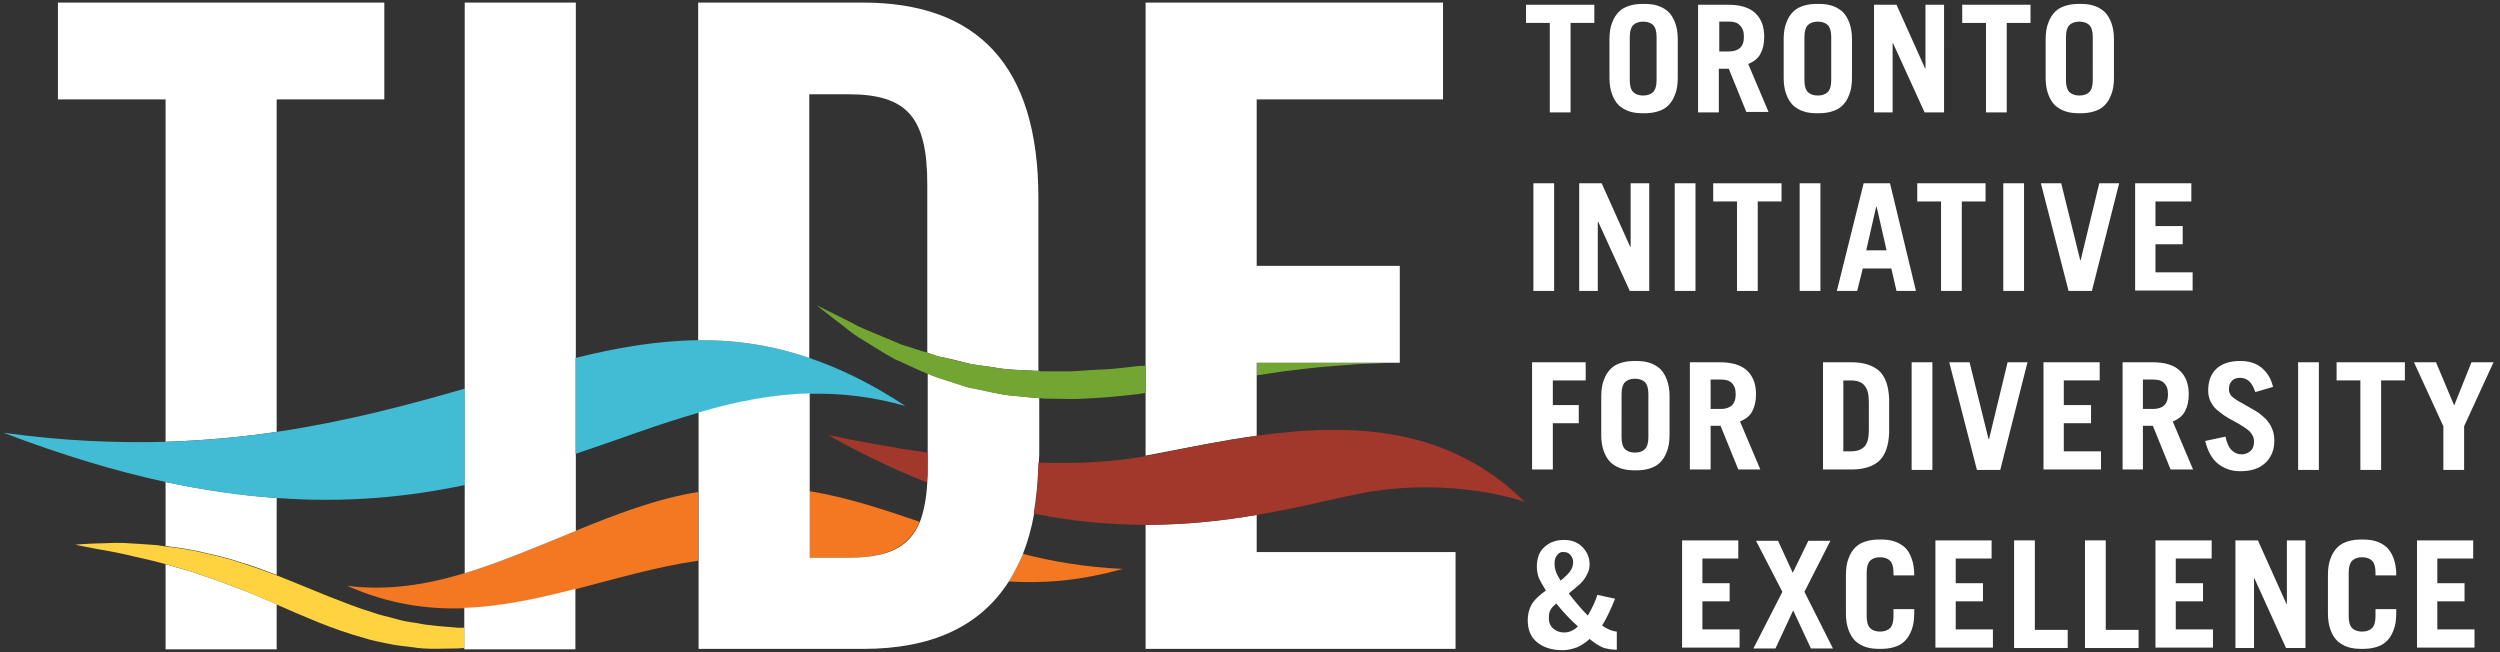 <?xml version="1.0" encoding="utf-8"?>
<!-- Generator: Adobe Illustrator 26.3.1, SVG Export Plug-In . SVG Version: 6.00 Build 0)  -->
<svg version="1.0" xmlns="http://www.w3.org/2000/svg" xmlns:xlink="http://www.w3.org/1999/xlink" x="0px" y="0px"
	 viewBox="0 0 578.3 150.9" style="enable-background:new 0 0 578.3 150.9;" xml:space="preserve">
<rect x="0" y="0" width="578.3" height="150.9" fill="#333333" stroke="none"/>
<style type="text/css">
	.st0{fill:none;}
	.st1{fill:#73A533;}
	.st2{fill:#FFFFFF;}
	.st3{fill:#FFD340;}
	.st4{fill:#42BCD4;}
	.st5{fill:#F47721;}
	.st6{fill:#A1382B;}
</style>
<g id="Layer_1">
</g>
<g id="Layer_2">
	<g>
		<path class="st0" d="M133.1,104.9v17.8c9.2-3.8,18.6-7.3,28.4-9.1V95.4C152.3,98.1,143.1,101.6,133.1,104.9z"/>
		<path class="st0" d="M261.2,91.3c-2.2,0.2-4.4,0.6-6.6,0.6c-2.2,0.1-4.4,0.3-6.6,0.3c-2.2,0-4.4-0.1-6.6-0.1c-0.4,0-0.8,0-1.1-0.1
			V105c0,0.7,0,1.3-0.1,2c8.8,0.3,17.3-0.2,24.9-1.5V90.8C263.8,91,262.5,91.2,261.2,91.3z"/>
		<path class="st0" d="M64,115.2V133c4,1.6,8.1,3.3,12.1,4.9c3.4,1.4,6.8,2.7,10.2,3.7c1.7,0.6,3.4,0.9,5,1.4c1.7,0.5,3.3,0.8,5,1
			c3.3,0.7,6.6,0.8,9.6,1.1c0.5,0,1.1,0,1.6,0v-4.6c-8.7,0.3-17.7-1-27.1-5.2c9.2,1.3,18.2-0.2,27.1-2.9v-20.4
			C94.7,114.9,80.5,116.4,64,115.2z"/>
		<path class="st1" d="M290.7,86.8c0.3,0,0.6-0.1,0.9-0.1c1.8-0.3,3.6-0.5,5.3-0.8c1.7-0.2,3.4-0.4,5-0.6c3.2-0.4,6.2-0.6,8.8-0.8
			c1.3-0.1,2.5-0.2,3.7-0.3c1.1,0,2.2-0.1,3.1-0.1c1.8-0.1,3.2-0.1,4.3-0.2h-31.1V86.8z"/>
		<g>
			<path class="st2" d="M13.4,0.6V23h24.9v79.2c9.1-0.3,17.6-1.1,25.7-2.3V23h24.9V0.6H13.4z"/>
			<path class="st2" d="M53.5,135.5c-3.2-1.3-6.3-2.2-9.3-3.3c-2.1-0.6-4-1.1-5.9-1.7v19.7H64v-10.4c-0.2-0.1-0.4-0.2-0.6-0.3
				C60,138.1,56.7,136.6,53.5,135.5z"/>
			<path class="st2" d="M38.3,126.3c2.3,0.3,4.6,0.6,7.1,1.1c3.2,0.8,6.6,1.4,10,2.6c2.9,0.8,5.7,1.9,8.6,3v-17.8
				c-8-0.6-16.5-1.8-25.7-3.7V126.3z"/>
		</g>
		<path class="st3" d="M105.9,145.2c-3.1-0.3-6.4-0.4-9.6-1.1c-1.7-0.2-3.3-0.5-5-1c-1.7-0.5-3.4-0.8-5-1.4c-3.4-1-6.8-2.4-10.2-3.7
			c-4-1.6-8-3.3-12.1-4.9c-2.9-1.1-5.7-2.1-8.6-3c-3.4-1.2-6.8-1.8-10-2.6c-2.5-0.5-4.8-0.8-7.1-1.1c-0.7-0.1-1.4-0.2-2-0.3
			c-2.8-0.2-5.5-0.4-7.7-0.5c-2.3-0.1-4.3,0.1-6,0.1c-3.3,0.1-5.2,0.3-5.2,0.3s1.9,0.4,5.1,1c1.6,0.3,3.6,0.6,5.8,1.1
			c2.2,0.5,4.7,1.1,7.4,1.7c0.8,0.2,1.8,0.5,2.6,0.7c1.9,0.5,3.8,1.1,5.9,1.7c3,1.1,6.1,2,9.3,3.3c3.2,1.1,6.5,2.7,9.8,4
			c0.2,0.1,0.4,0.2,0.6,0.3c3.2,1.4,6.4,2.8,9.6,4.1c3.5,1.4,7.1,2.7,10.8,3.7c1.8,0.6,3.7,0.9,5.5,1.3c1.8,0.4,3.7,0.6,5.5,0.8
			c3.6,0.6,7.2,0.3,10.5,0.3c0.5,0,1-0.1,1.6-0.1v-4.7C106.9,145.2,106.4,145.2,105.9,145.2z"/>
		<path class="st4" d="M64,99.9c-8,1.2-16.6,2-25.7,2.3c-11.5,0.3-23.9-0.2-37.5-2.1c13.6,5.2,26,8.9,37.5,11.4
			c9.2,2,17.7,3.2,25.7,3.7c16.5,1.2,30.7-0.3,43.5-3V89.9C94.3,93.7,80.1,97.5,64,99.9z"/>
		<g>
			<path class="st5" d="M187.2,129h8.9c9,0,14.1-2.3,16.6-8.3c-8.4-2.9-16.6-5.6-25.5-7.1V129z"/>
			<path class="st5" d="M259.7,131.6c-8.6-0.4-16.2-1.7-23.2-3.5c-0.9,2.3-2,4.5-3.3,6.4C241.3,135,249.7,134.4,259.7,131.6z"/>
			<path class="st5" d="M133.1,122.8c-8.6,3.5-17.1,7.2-25.7,9.8c-8.9,2.7-17.9,4.1-27.1,2.9c9.4,4.2,18.4,5.5,27.1,5.2
				c8.7-0.3,17.2-2.2,25.7-4.4c9.3-2.4,18.7-5.2,28.4-6.6v-15.9C151.7,115.4,142.4,119,133.1,122.8z"/>
		</g>
		<g>
			<path class="st2" d="M107.5,0.6v89.3v22.3v20.4c8.5-2.6,17.1-6.3,25.7-9.8v-17.8V82.7V0.6H107.5z"/>
			<path class="st2" d="M133.1,143.4v-7.2c-8.5,2.2-17,4.1-25.7,4.4v4.6v4.7v0.3h25.7V143.4C133.2,143.4,133.2,143.4,133.1,143.4
				C133.2,143.4,133.2,143.4,133.1,143.4z"/>
		</g>
		<path class="st4" d="M187.2,82.8c-8.8-3-17.3-4.2-25.7-4.1c-9.4,0.1-18.7,1.7-28.4,4.1v22.2c9.9-3.3,19.2-6.9,28.4-9.5
			c8.4-2.4,16.9-4.2,25.7-4.4c7.1-0.2,14.4,0.6,22.2,2.8C201.7,88.8,194.3,85.2,187.2,82.8z"/>
		<g>
			<path class="st2" d="M228.5,90.5c-2-0.5-4.1-0.7-6-1.4c-1.9-0.6-3.8-1.2-5.6-1.8c-0.8-0.3-1.6-0.6-2.3-0.9v18.3v3.4
				c0,1.2,0,2.4-0.1,3.5c-0.2,3.7-0.8,6.7-1.7,9.1c-2.5,6.1-7.6,8.3-16.6,8.3h-8.9v-15.4V91c-8.8,0.2-17.2,1.9-25.7,4.4v18.2v15.9
				v20.6h38.1c15.7,0,26.9-5.1,33.6-15.5c1.2-2,2.3-4.1,3.3-6.4c1.1-2.8,2-5.9,2.6-9.3c0.7-3.6,1-7.6,1.1-11.8c0-0.7,0.1-1.3,0.1-2
				V92.1c-1.8-0.1-3.6-0.4-5.4-0.5C232.6,91.4,230.5,91,228.5,90.5z"/>
			<path class="st2" d="M199.6,0.6h-38.1v78.1c8.4-0.1,16.9,1.1,25.7,4.1v-61h8.9c13.7,0,18.4,5.2,18.4,20.9v38.9
				c1.2,0.4,2.4,0.9,3.8,1.1c1.8,0.4,3.6,0.8,5.4,1.3c1.8,0.5,3.8,0.6,5.7,0.9c3.5,0.7,7.1,0.7,10.8,0.9v-40
				C240.2,15.1,226.1,0.6,199.6,0.6z"/>
		</g>
		<g>
			<path class="st2" d="M290.7,127.8v-8.7c-7.6,1.3-16.2,2.3-25.7,2.3v28.7h71.7v-22.4H290.7z"/>
			<path class="st2" d="M290.7,100.8v-14v-2.9h31.1h2V61.5h-33.1V23h43.1V0.6h-68.8v83.8v6.3v14.7c0.9-0.2,1.8-0.3,2.6-0.5
				C275.5,103.4,283.2,101.8,290.7,100.8z"/>
		</g>
		<g>
			<path class="st6" d="M214.4,111.6c0.1-1.1,0.1-2.3,0.1-3.5v-3.4c-7.7-1.1-15.5-2.5-23-4.1C199.4,105.1,207.1,108.7,214.4,111.6z"
				/>
			<path class="st6" d="M290.7,100.8c-7.6,1.1-15.3,2.6-23,4.2c-0.9,0.2-1.8,0.3-2.6,0.5c-7.6,1.4-16.1,1.8-24.9,1.5
				c-0.1,4.3-0.5,8.2-1.1,11.8c9.3,1.9,18,2.6,26,2.6c9.5,0,18.1-1,25.7-2.3c10.1-1.7,18.6-4,25.2-5.2c20.8-3.6,36.7,2.2,36.7,2.2
				C335.4,99,313.7,97.6,290.7,100.8z"/>
		</g>
		<path class="st1" d="M260.5,85c-2.1,0.2-4.3,0.5-6.4,0.5c-2.1,0.1-4.2,0.3-6.3,0.4c-2.1,0-4.2,0-6.3,0c-0.4,0-0.9,0-1.3-0.1
			c-3.7-0.2-7.3-0.2-10.8-0.9c-1.9-0.3-3.9-0.5-5.7-0.9c-1.9-0.4-3.7-0.9-5.4-1.3c-1.3-0.2-2.5-0.7-3.8-1.1
			c-0.4-0.2-0.9-0.3-1.3-0.4c-1.6-0.5-3.2-1-4.7-1.5c-2.9-1.2-5.7-2.4-8.1-3.4c-1.2-0.5-2.3-1-3.3-1.6c-1-0.5-2-1-2.8-1.4
			c-3.4-1.7-5.4-2.7-5.4-2.7s1.7,1.4,4.7,3.7c1.6,1.1,3.2,2.7,5.6,4.1c2.3,1.4,4.9,3.1,7.8,4.7c2.4,1,4.9,2.3,7.6,3.4
			c0.8,0.3,1.5,0.6,2.3,0.9c1.8,0.6,3.7,1.2,5.6,1.8c1.9,0.7,4,0.9,6,1.4c2.1,0.4,4.2,0.9,6.3,1c1.8,0.2,3.6,0.4,5.4,0.5
			c0.4,0,0.8,0,1.1,0.1c2.2,0,4.4,0.1,6.6,0.1c2.2,0,4.4-0.2,6.6-0.3c2.2-0.1,4.4-0.4,6.6-0.6c1.3-0.1,2.6-0.3,3.8-0.5v-6.3
			C263.5,84.6,262,84.8,260.5,85z"/>
		<g>
			<path class="st2" d="M368.8,1.1v4.2h-5.5V26h-4.8V5.3H353V1.1H368.8z"/>
			<path class="st2" d="M372.3,9.1c0-1.5,0.2-2.8,0.6-3.8c0.4-1.1,0.9-1.9,1.6-2.6s1.5-1.1,2.5-1.4c1-0.3,2-0.4,3.2-0.4
				c1.2,0,2.3,0.1,3.2,0.4c1,0.3,1.8,0.8,2.5,1.4c0.7,0.7,1.2,1.5,1.6,2.6c0.4,1.1,0.6,2.3,0.6,3.8V18c0,1.5-0.2,2.8-0.6,3.8
				c-0.4,1.1-0.9,1.9-1.6,2.6c-0.7,0.7-1.5,1.1-2.5,1.4c-1,0.3-2,0.4-3.2,0.4c-1.2,0-2.3-0.1-3.2-0.4c-1-0.3-1.8-0.8-2.5-1.4
				c-0.7-0.7-1.2-1.5-1.6-2.6c-0.4-1.1-0.6-2.3-0.6-3.8V9.1z M377,18.6c0,1.3,0.3,2.2,0.8,2.7c0.5,0.5,1.3,0.8,2.3,0.8
				c1,0,1.8-0.3,2.3-0.8c0.5-0.5,0.8-1.4,0.8-2.7V8.5c0-1.3-0.3-2.2-0.8-2.7c-0.5-0.5-1.3-0.8-2.3-0.8c-1,0-1.8,0.3-2.3,0.8
				c-0.5,0.5-0.8,1.4-0.8,2.7V18.6z"/>
			<path class="st2" d="M404,26l-4.1-10.1h-2.3V26h-4.8V1.1h6.9c2.8,0,4.9,0.6,6.3,1.9c1.4,1.3,2.1,3.1,2.1,5.5c0,1.6-0.3,2.9-0.9,4
				c-0.6,1.1-1.6,1.8-2.8,2.3l4.7,11.1H404z M397.6,11.9h2.4c1.1,0,1.9-0.3,2.5-0.8c0.6-0.6,0.9-1.4,0.9-2.6c0-1.2-0.3-2-0.9-2.6
				C402,5.3,401.2,5,400.1,5h-2.4V11.9z"/>
			<path class="st2" d="M412.6,9.1c0-1.5,0.2-2.8,0.6-3.8c0.4-1.1,0.9-1.9,1.6-2.6c0.7-0.7,1.5-1.1,2.5-1.4c1-0.3,2-0.4,3.2-0.4
				c1.2,0,2.3,0.1,3.2,0.4c1,0.3,1.8,0.8,2.5,1.4c0.7,0.7,1.2,1.5,1.6,2.6c0.4,1.1,0.6,2.3,0.6,3.8V18c0,1.5-0.2,2.8-0.6,3.8
				c-0.4,1.1-0.9,1.9-1.6,2.6c-0.7,0.7-1.5,1.1-2.5,1.4c-1,0.3-2,0.4-3.2,0.4c-1.2,0-2.3-0.1-3.2-0.4c-1-0.3-1.8-0.8-2.5-1.4
				c-0.7-0.7-1.2-1.5-1.6-2.6c-0.4-1.1-0.6-2.3-0.6-3.8V9.1z M417.4,18.6c0,1.3,0.3,2.2,0.8,2.7c0.5,0.5,1.3,0.8,2.3,0.8
				c1,0,1.8-0.3,2.3-0.8c0.5-0.5,0.8-1.4,0.8-2.7V8.5c0-1.3-0.3-2.2-0.8-2.7c-0.5-0.5-1.3-0.8-2.3-0.8c-1,0-1.8,0.3-2.3,0.8
				c-0.5,0.5-0.8,1.4-0.8,2.7V18.6z"/>
			<path class="st2" d="M433.5,26V1.1h5.2l6.6,14.7h0.1V1.1h4.3V26h-4.5l-7.3-16h-0.1v16H433.5z"/>
			<path class="st2" d="M469.7,1.1v4.2h-5.5V26h-4.8V5.3h-5.5V1.1H469.7z"/>
			<path class="st2" d="M473.2,9.1c0-1.5,0.2-2.8,0.6-3.8c0.4-1.1,0.9-1.9,1.6-2.6c0.7-0.7,1.5-1.1,2.5-1.4c1-0.3,2-0.4,3.2-0.4
				c1.2,0,2.3,0.1,3.2,0.4c1,0.3,1.8,0.8,2.5,1.4c0.7,0.7,1.2,1.5,1.6,2.6c0.4,1.1,0.6,2.3,0.6,3.8V18c0,1.5-0.2,2.8-0.6,3.8
				c-0.4,1.1-0.9,1.9-1.6,2.6c-0.7,0.7-1.5,1.1-2.5,1.4c-1,0.3-2,0.4-3.2,0.4c-1.2,0-2.3-0.1-3.2-0.4c-1-0.3-1.8-0.8-2.5-1.4
				c-0.7-0.7-1.2-1.5-1.6-2.6c-0.4-1.1-0.6-2.3-0.6-3.8V9.1z M477.9,18.6c0,1.3,0.3,2.2,0.8,2.7c0.5,0.5,1.3,0.8,2.3,0.8
				c1,0,1.8-0.3,2.3-0.8c0.5-0.5,0.8-1.4,0.8-2.7V8.5c0-1.3-0.3-2.2-0.8-2.7c-0.5-0.5-1.3-0.8-2.3-0.8c-1,0-1.8,0.3-2.3,0.8
				c-0.5,0.5-0.8,1.4-0.8,2.7V18.6z"/>
			<path class="st2" d="M354.7,67.3V42.4h4.8v24.9H354.7z"/>
			<path class="st2" d="M365.3,67.3V42.4h5.2l6.6,14.7h0.1V42.4h4.3v24.9H377l-7.3-16h-0.1v16H365.3z"/>
			<path class="st2" d="M387.4,67.3V42.4h4.8v24.9H387.4z"/>
			<path class="st2" d="M412.1,42.4v4.2h-5.5v20.7h-4.8V46.6h-5.5v-4.2H412.1z"/>
			<path class="st2" d="M416.3,67.3V42.4h4.8v24.9H416.3z"/>
			<path class="st2" d="M424.9,67.3l6.2-24.9h6.1l6,24.9h-4.5l-1.2-5.2h-6.6l-1.3,5.2H424.9z M431.7,57.9h4.7l-2.3-10.1H434
				L431.7,57.9z"/>
			<path class="st2" d="M459.3,42.4v4.2h-5.5v20.7H449V46.6h-5.5v-4.2H459.3z"/>
			<path class="st2" d="M463.4,67.3V42.4h4.8v24.9H463.4z"/>
			<path class="st2" d="M472.1,42.4h4.7l4.4,17.8h0.1l4.3-17.8h4.6l-6.3,24.9h-5.4L472.1,42.4z"/>
			<path class="st2" d="M493.9,67.3V42.4h13v4.2h-8.3v5.7h6.3v4.2h-6.3v6.5h8.6v4.2H493.9z"/>
			<path class="st2" d="M354.4,108.6V83.8h12.4V88h-7.6v5.7h6v4.2h-6v10.7H354.4z"/>
			<path class="st2" d="M370.4,91.7c0-1.5,0.2-2.8,0.6-3.8c0.4-1.1,0.9-1.9,1.6-2.6c0.7-0.7,1.5-1.1,2.5-1.4c1-0.3,2-0.4,3.2-0.4
				s2.3,0.1,3.2,0.4c1,0.3,1.8,0.8,2.5,1.4c0.7,0.7,1.2,1.5,1.6,2.6c0.4,1.1,0.6,2.3,0.6,3.8v8.9c0,1.5-0.2,2.8-0.6,3.8
				c-0.4,1.1-0.9,1.9-1.6,2.6c-0.7,0.7-1.5,1.1-2.5,1.4c-1,0.3-2,0.4-3.2,0.4s-2.3-0.1-3.2-0.4c-1-0.3-1.8-0.8-2.5-1.4
				c-0.7-0.7-1.2-1.5-1.6-2.6c-0.4-1.1-0.6-2.3-0.6-3.8V91.7z M375.1,101.2c0,1.3,0.3,2.2,0.8,2.7c0.5,0.5,1.3,0.8,2.3,0.8
				c1,0,1.8-0.3,2.3-0.8c0.5-0.5,0.8-1.4,0.8-2.7V91.1c0-1.3-0.3-2.2-0.8-2.7c-0.5-0.5-1.3-0.8-2.3-0.8c-1,0-1.8,0.3-2.3,0.8
				c-0.5,0.5-0.8,1.4-0.8,2.7V101.2z"/>
			<path class="st2" d="M402.1,108.6L398,98.5h-2.3v10.1h-4.8V83.8h6.9c2.8,0,4.9,0.6,6.3,1.9c1.4,1.3,2.1,3.1,2.1,5.5
				c0,1.6-0.3,2.9-0.9,4c-0.6,1.1-1.6,1.8-2.8,2.3l4.7,11.1H402.1z M395.7,94.6h2.4c1.1,0,1.9-0.3,2.5-0.8c0.6-0.6,0.9-1.4,0.9-2.6
				c0-1.2-0.3-2-0.9-2.6c-0.6-0.6-1.4-0.8-2.5-0.8h-2.4V94.6z"/>
			<path class="st2" d="M421.7,83.8h6.6c2.8,0,4.9,0.7,6.4,2c1.4,1.3,2.2,3.5,2.3,6.6v7.6c-0.1,3.1-0.9,5.3-2.3,6.6
				c-1.4,1.3-3.6,2-6.4,2h-6.6V83.8z M426.5,104.4h1.7c1.4,0,2.4-0.4,3.1-1.1c0.7-0.8,1-2,1-3.8v-6.5c0-1.8-0.3-3-1-3.8
				c-0.6-0.8-1.7-1.2-3.2-1.2h-1.7V104.4z"/>
			<path class="st2" d="M442.2,108.6V83.8h4.8v24.9H442.2z"/>
			<path class="st2" d="M450.9,83.8h4.7l4.4,17.8h0.1l4.3-17.8h4.6l-6.3,24.9h-5.4L450.9,83.8z"/>
			<path class="st2" d="M472.7,108.6V83.8h13V88h-8.3v5.7h6.3v4.2h-6.3v6.5h8.6v4.2H472.7z"/>
			<path class="st2" d="M502.1,108.6L498,98.5h-2.3v10.1H491V83.8h6.9c2.8,0,4.9,0.6,6.3,1.9c1.4,1.3,2.1,3.1,2.1,5.5
				c0,1.6-0.3,2.9-0.9,4c-0.6,1.1-1.6,1.8-2.8,2.3l4.7,11.1H502.1z M495.7,94.6h2.4c1.1,0,1.9-0.3,2.5-0.8c0.6-0.6,0.9-1.4,0.9-2.6
				c0-1.2-0.3-2-0.9-2.6c-0.6-0.6-1.4-0.8-2.5-0.8h-2.4V94.6z"/>
			<path class="st2" d="M521.7,90.7c-0.4-1.2-0.9-2-1.4-2.5c-0.6-0.5-1.2-0.8-2.1-0.8c-0.8,0-1.5,0.2-1.9,0.7
				c-0.5,0.5-0.7,1.1-0.7,2c0,0.7,0.3,1.3,0.9,1.8c0.6,0.5,1.6,1.1,2.9,1.8c1.1,0.6,1.9,1.1,2.6,1.5c0.7,0.4,1.3,1,2,1.6
				c0.6,0.6,1.2,1.4,1.5,2.2c0.4,0.8,0.6,1.8,0.6,2.9c0,2.2-0.7,3.9-2.1,5.2c-1.4,1.3-3.3,1.9-5.8,1.9c-2,0-3.7-0.6-5.1-1.7
				c-1.4-1.1-2.4-2.9-3-5.3l4.7-1c0.3,1.4,0.7,2.4,1.4,3.1c0.7,0.7,1.5,1,2.3,1c0.8,0,1.6-0.3,2.1-0.8c0.6-0.5,0.8-1.3,0.8-2.2
				c0-0.9-0.4-1.7-1.1-2.4c-0.7-0.6-1.9-1.4-3.4-2.2c-1-0.5-1.8-1-2.4-1.4c-0.6-0.4-1.2-0.9-1.8-1.4c-0.6-0.5-1-1.2-1.4-1.9
				c-0.3-0.7-0.5-1.5-0.5-2.4c0-2.2,0.6-3.9,1.9-5.1c1.3-1.2,3.1-1.8,5.5-1.8c2,0,3.7,0.5,5,1.6c1.3,1.1,2.2,2.6,2.6,4.4L521.7,90.7
				z"/>
			<path class="st2" d="M531.6,108.6V83.8h4.8v24.9H531.6z"/>
			<path class="st2" d="M556.3,83.8V88h-5.5v20.7H546V88h-5.5v-4.2H556.3z"/>
			<path class="st2" d="M567.7,93.8l4-10h5.1L570,98.6v10.1h-4.8V98.6l-6.8-14.8h5.1L567.7,93.8z"/>
			<path class="st2" d="M373.6,138.5c-1,2.5-2,4.6-3,6.2c1.1,0.8,2.3,1.3,3.4,1.4v4.2c-1.2,0-2.3-0.2-3.2-0.5c-0.9-0.4-1.9-1-3.1-2
				c-0.8,0.8-1.8,1.4-2.8,1.9c-1.1,0.4-2.2,0.7-3.4,0.7c-2.5,0-4.4-0.6-5.9-1.8c-1.5-1.2-2.2-2.9-2.2-5.1c0-1.6,0.4-2.9,1.1-4
				c0.7-1,1.8-2,3.1-2.9c-0.7-1.1-1.2-2-1.6-2.8c-0.3-0.8-0.5-1.8-0.5-2.7c0-2,0.6-3.6,1.8-4.6c1.2-1.1,2.7-1.6,4.5-1.6
				c1.7,0,3.1,0.5,4.2,1.6c1.1,1.1,1.7,2.4,1.7,4c0,0.7-0.1,1.4-0.4,2c-0.3,0.6-0.6,1.2-1,1.7c-0.4,0.5-0.9,1-1.4,1.4
				c-0.5,0.4-1.1,0.9-1.8,1.5l-0.2,0.2c1.4,1.8,2.8,3.5,4.4,5.1l0.1-0.2c0.6-1,1-1.9,1.3-2.5c0.3-0.7,0.6-1.4,0.8-2.1L373.6,138.5z
				 M359.3,145.4c0.7,0.6,1.5,0.9,2.5,0.9c0.6,0,1.2-0.1,1.8-0.4c0.6-0.3,1-0.6,1.4-1c-1.7-1.5-3.4-3.3-5-5.3
				c-0.6,0.5-1,0.9-1.3,1.4c-0.3,0.5-0.4,1-0.4,1.7C358.2,143.9,358.6,144.8,359.3,145.4z M360.2,128.4c-0.4,0.5-0.6,1.1-0.6,1.9
				c0,0.7,0.1,1.3,0.3,1.9c0.2,0.6,0.6,1.3,1.1,2.1c0.1-0.1,0.3-0.2,0.5-0.4c0.8-0.7,1.4-1.3,1.8-1.9c0.4-0.6,0.6-1.2,0.6-2
				c0-0.6-0.2-1.1-0.6-1.6c-0.4-0.5-0.9-0.7-1.6-0.7C361.1,127.6,360.6,127.9,360.2,128.4z"/>
			<path class="st2" d="M389.1,149.9v-24.9h13v4.2h-8.3v5.7h6.3v4.2h-6.3v6.5h8.6v4.2H389.1z"/>
			<path class="st2" d="M414.7,132.5l3.6-7.4h5.1l-6,11.8l6.6,13.1h-5.1l-4.1-8.8l-4.1,8.8h-5.1l6.7-13.1l-6.1-11.8h5.1L414.7,132.5
				z"/>
			<path class="st2" d="M431.8,142.6c0,1.3,0.3,2.2,0.8,2.7c0.5,0.5,1.3,0.8,2.3,0.8c1,0,1.8-0.3,2.3-0.8c0.5-0.5,0.8-1.4,0.8-2.7
				v-1.7h4.8v1c0,1.5-0.2,2.8-0.6,3.8c-0.4,1.1-0.9,1.9-1.6,2.6c-0.7,0.7-1.5,1.1-2.5,1.4c-1,0.3-2,0.4-3.2,0.4
				c-1.2,0-2.3-0.1-3.2-0.4c-1-0.3-1.8-0.8-2.5-1.4c-0.7-0.7-1.2-1.5-1.6-2.6c-0.4-1.1-0.6-2.3-0.6-3.8v-8.9c0-1.5,0.2-2.8,0.6-3.8
				c0.4-1.1,0.9-1.9,1.6-2.6c0.7-0.7,1.5-1.1,2.5-1.4c1-0.3,2-0.4,3.2-0.4c1.2,0,2.3,0.1,3.2,0.4c1,0.3,1.8,0.8,2.5,1.4
				s1.2,1.5,1.6,2.6c0.4,1.1,0.6,2.3,0.6,3.8v0.1H438v-0.7c0-1.3-0.3-2.2-0.8-2.7c-0.5-0.5-1.3-0.8-2.3-0.8c-1,0-1.8,0.3-2.3,0.8
				c-0.5,0.5-0.8,1.4-0.8,2.7V142.6z"/>
			<path class="st2" d="M447.7,149.9v-24.9h13v4.2h-8.3v5.7h6.3v4.2h-6.3v6.5h8.6v4.2H447.7z"/>
			<path class="st2" d="M465.9,149.9v-24.9h4.8v20.7h7.6v4.2H465.9z"/>
			<path class="st2" d="M482.3,149.9v-24.9h4.8v20.7h7.6v4.2H482.3z"/>
			<path class="st2" d="M498.6,149.9v-24.9h13v4.2h-8.3v5.7h6.3v4.2h-6.3v6.5h8.6v4.2H498.6z"/>
			<path class="st2" d="M517.1,149.9v-24.9h5.2l6.6,14.7h0.1v-14.7h4.3v24.9h-4.5l-7.3-16.1h-0.1v16.1H517.1z"/>
			<path class="st2" d="M543.3,142.6c0,1.3,0.3,2.2,0.8,2.7c0.5,0.5,1.3,0.8,2.3,0.8c1,0,1.8-0.3,2.3-0.8c0.5-0.5,0.8-1.4,0.8-2.7
				v-1.7h4.8v1c0,1.5-0.2,2.8-0.6,3.8c-0.4,1.1-0.9,1.9-1.6,2.6c-0.7,0.7-1.5,1.1-2.5,1.4c-1,0.3-2,0.4-3.2,0.4
				c-1.2,0-2.3-0.1-3.2-0.4c-1-0.3-1.8-0.8-2.5-1.4c-0.7-0.7-1.2-1.5-1.6-2.6c-0.4-1.1-0.6-2.3-0.6-3.8v-8.9c0-1.5,0.2-2.8,0.6-3.8
				c0.4-1.1,0.9-1.9,1.6-2.6c0.7-0.7,1.5-1.1,2.5-1.4c1-0.3,2-0.4,3.2-0.4c1.2,0,2.3,0.1,3.2,0.4c1,0.3,1.8,0.8,2.5,1.4
				c0.7,0.7,1.2,1.5,1.6,2.6c0.4,1.1,0.6,2.3,0.6,3.8v0.1h-4.8v-0.7c0-1.3-0.3-2.2-0.8-2.7c-0.5-0.5-1.3-0.8-2.3-0.8
				c-1,0-1.8,0.3-2.3,0.8c-0.5,0.5-0.8,1.4-0.8,2.7V142.6z"/>
			<path class="st2" d="M559.1,149.9v-24.9h13v4.2h-8.3v5.7h6.3v4.2h-6.3v6.5h8.6v4.2H559.1z"/>
		</g>
	</g>
</g>
</svg>
